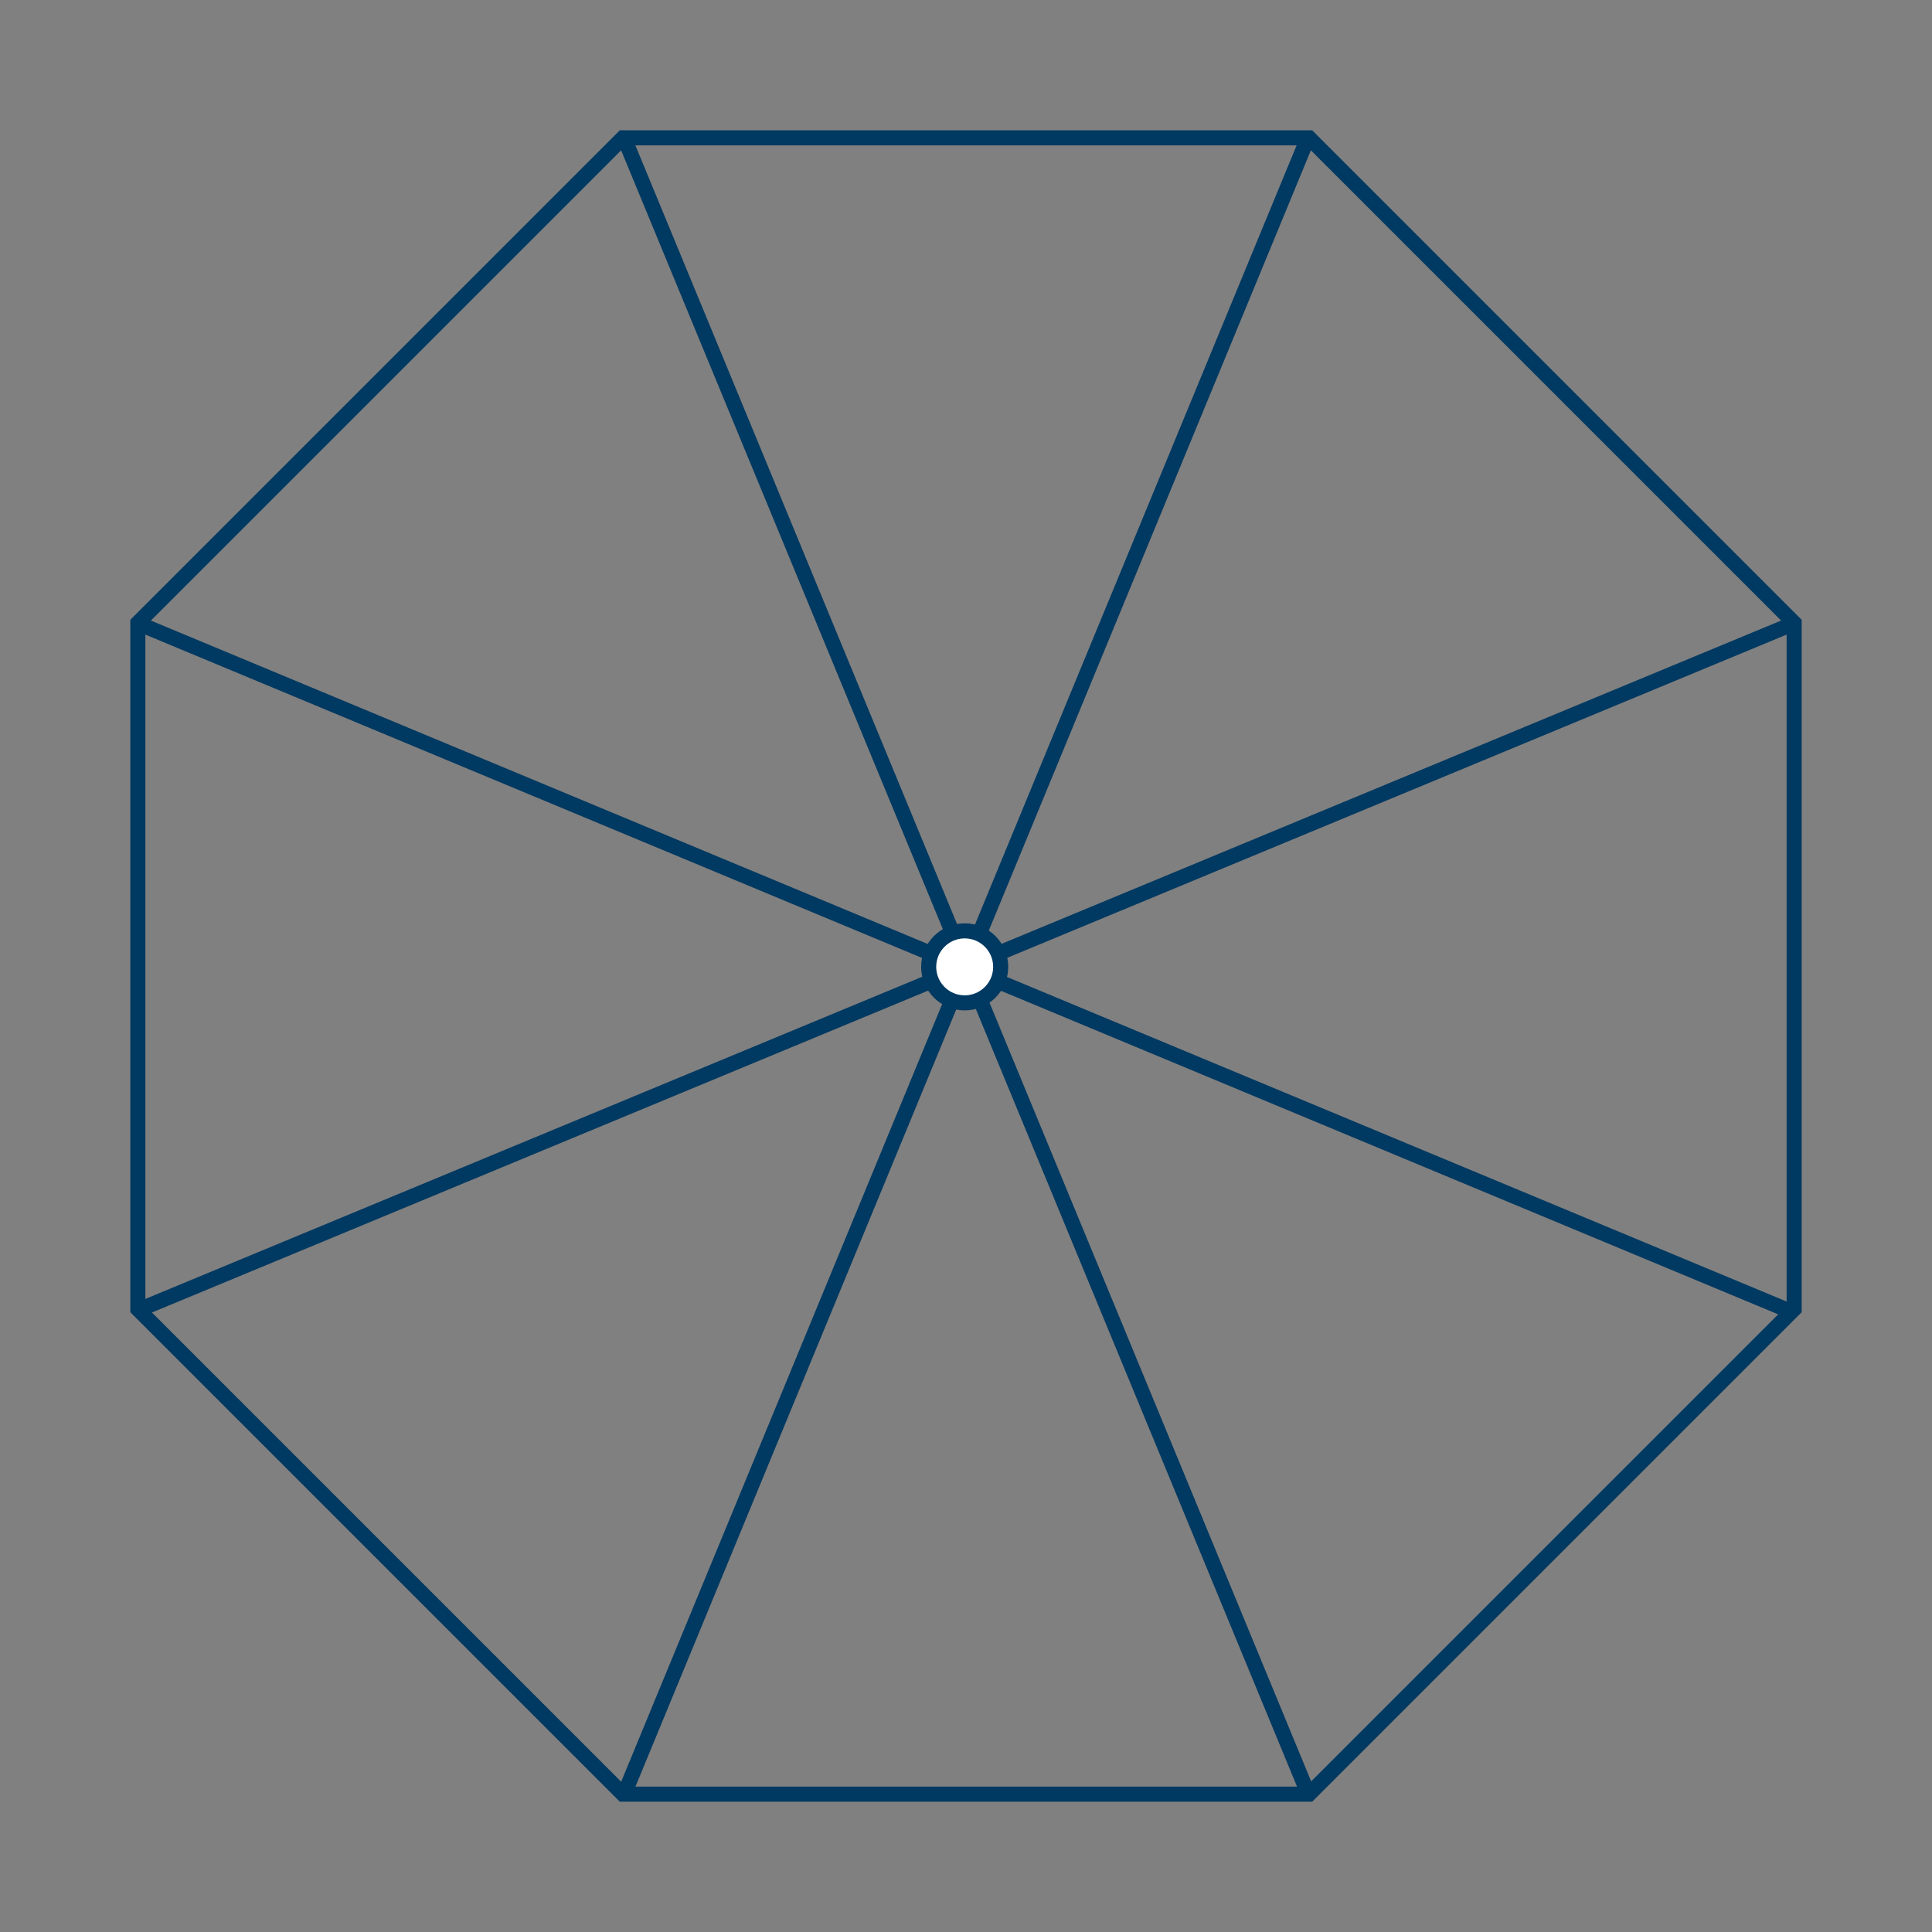 <?xml version="1.0"?>
<svg xmlns="http://www.w3.org/2000/svg" id="Ebene_1" data-name="Ebene 1" viewBox="0 0 256.49 256.49" width="242" height="242"><rect x="0" y="0" width="256.49" height="256.49" fill="#808080" stroke="none"/><title>Schirm-Grundformen</title><line x1="18.59" y1="173.82" x2="237.9" y2="82.87" style="fill:none;stroke:#003961;stroke-width:2px"/><line x1="173.54" y1="18.52" x2="83" y2="237.87" style="fill:none;stroke:#003961;stroke-width:2px"/><line x1="173.54" y1="237.83" x2="82.95" y2="18.52" style="fill:none;stroke:#003961;stroke-width:2px"/><line x1="237.9" y1="174.17" x2="18.59" y2="82.87" style="fill:none;stroke:#003961;stroke-width:2px"/><circle cx="128.07" cy="128.36" r="4.78" style="fill:#fff;stroke:#003961;stroke-width:2px"/><polygon points="82.7 238.19 18.3 173.79 18.3 82.7 82.7 18.3 173.79 18.3 238.19 82.7 238.19 173.79 173.79 238.19 82.7 238.19" style="fill:none;stroke:#003961;stroke-width:2px"/></svg>
